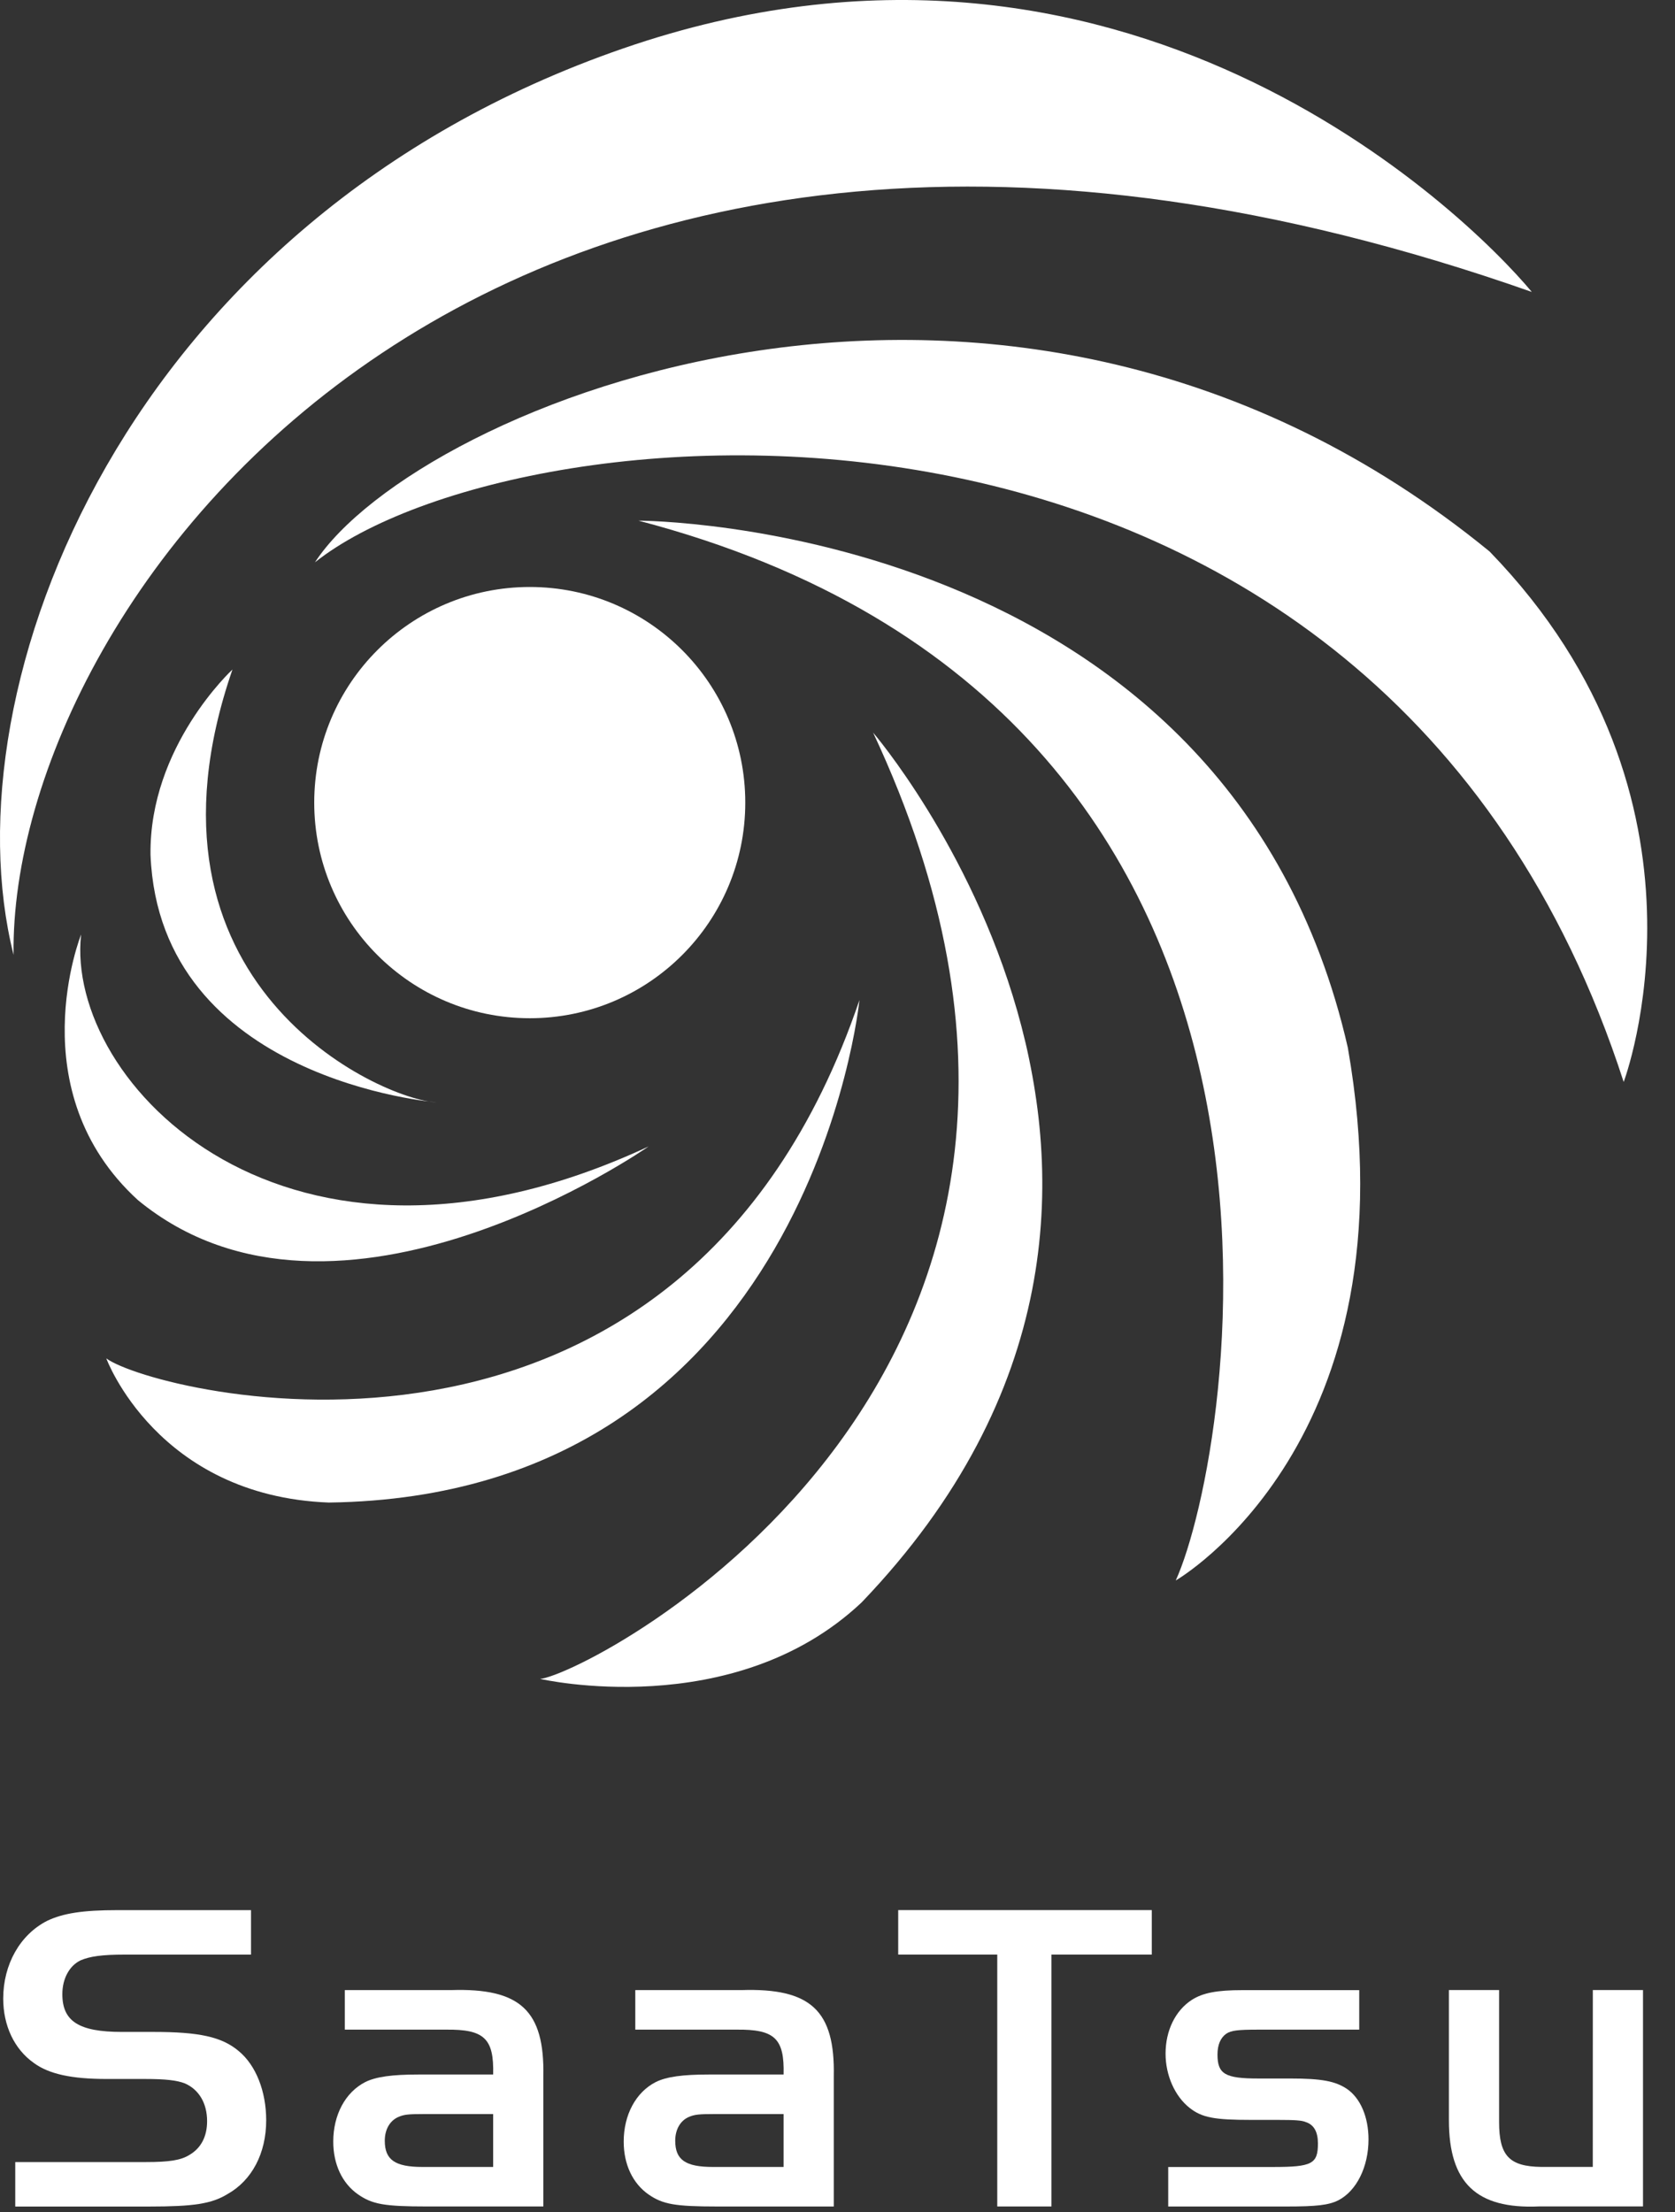 <svg width="50" height="66" viewBox="0 0 50 66" fill="none" xmlns="http://www.w3.org/2000/svg">
<rect x="0" y="0" width="50" height="66" fill="#333333" stroke="none"/>
<path d="M0.455 64.51H4.366C5.041 64.51 5.399 64.457 5.652 64.298C5.996 64.099 6.182 63.754 6.182 63.29C6.182 62.76 5.943 62.349 5.519 62.163C5.281 62.071 4.949 62.031 4.326 62.031H3.185C2.138 62.031 1.462 61.885 1.011 61.554C0.427 61.143 0.096 60.44 0.096 59.632C0.096 58.611 0.6 57.723 1.408 57.312C1.885 57.086 2.469 56.993 3.516 56.993H7.493V58.32H3.716C3.04 58.32 2.682 58.373 2.404 58.492C2.072 58.652 1.861 59.036 1.861 59.5C1.861 60.309 2.352 60.627 3.637 60.627H4.578C5.943 60.627 6.62 60.772 7.124 61.197C7.641 61.621 7.946 62.403 7.946 63.265C7.946 64.246 7.522 65.055 6.792 65.465C6.315 65.757 5.772 65.837 4.459 65.837H0.455V64.51Z" fill="white"/>
<path d="M14.721 61.898C14.748 60.824 14.456 60.546 13.316 60.559H10.293V59.379H13.462C15.53 59.313 16.259 59.989 16.219 61.952V65.835H12.745C11.473 65.835 11.115 65.77 10.691 65.477C10.214 65.146 9.948 64.576 9.948 63.9C9.948 63.104 10.306 62.429 10.903 62.123C11.221 61.964 11.712 61.898 12.481 61.898H14.721ZM12.613 63.078C12.214 63.078 12.069 63.09 11.91 63.157C11.645 63.263 11.486 63.529 11.486 63.874C11.486 64.444 11.791 64.656 12.613 64.656H14.721V63.078L12.613 63.078Z" fill="white"/>
<path d="M23.391 61.898C23.418 60.824 23.126 60.546 21.986 60.559H18.964V59.379H22.132C24.2 59.313 24.929 59.989 24.889 61.952V65.836H21.416C20.143 65.836 19.785 65.77 19.361 65.478C18.884 65.146 18.618 64.576 18.618 63.9C18.618 63.105 18.977 62.429 19.572 62.124C19.891 61.964 20.382 61.898 21.15 61.898H23.391ZM21.283 63.078C20.885 63.078 20.74 63.091 20.58 63.157C20.315 63.263 20.156 63.529 20.156 63.874C20.156 64.444 20.461 64.656 21.283 64.656H23.391V63.078L21.283 63.078Z" fill="white"/>
<path d="M26.812 58.319V56.992H34.382V58.319H31.386V65.835H29.769V58.319H26.812Z" fill="white"/>
<path d="M40.573 60.559H37.563C36.927 60.559 36.754 60.586 36.609 60.678C36.436 60.797 36.343 61.01 36.343 61.301C36.343 61.885 36.569 62.017 37.563 62.017H38.518C39.459 62.017 39.857 62.097 40.201 62.323C40.612 62.601 40.851 63.171 40.851 63.834C40.851 64.656 40.492 65.372 39.95 65.651C39.658 65.796 39.3 65.836 38.399 65.836H34.872V64.657H38.002C39.168 64.657 39.341 64.564 39.341 63.954C39.341 63.61 39.222 63.397 38.982 63.318C38.863 63.266 38.664 63.252 38.134 63.252H37.352C36.252 63.252 35.881 63.186 35.51 62.893C35.072 62.548 34.793 61.925 34.793 61.276C34.793 60.586 35.085 59.99 35.576 59.671C35.907 59.46 36.331 59.38 37.087 59.38H40.574V60.559L40.573 60.559Z" fill="white"/>
<path d="M47.547 59.378H49.045V65.834H45.93C44.074 65.914 43.251 65.132 43.251 63.263V59.378H44.749V63.316C44.749 64.323 45.055 64.642 46.009 64.655H47.546L47.547 59.378Z" fill="white"/>
<path d="M0.405 28.49C-1.601 20.515 3.744 6.572 18.608 1.443C33.472 -3.686 43.738 6.322 45.726 8.711C14.752 -2.18 0.258 17.884 0.405 28.49Z" fill="white"/>
<path d="M9.402 16.778C12.434 12.127 30.063 4.682 44.465 16.455C51.653 23.861 48.468 32.283 48.468 32.283C41.151 9.677 15.512 11.924 9.402 16.778Z" fill="white"/>
<path d="M19.06 15.535C19.06 15.535 36.644 15.53 40.234 31.26C42.289 43.025 35.097 47.157 35.097 47.157C36.792 43.43 40.751 21.214 19.06 15.535Z" fill="white"/>
<path d="M26.063 21.859C26.063 21.859 37.653 35.36 25.718 47.814C21.886 51.421 16.124 50.094 16.124 50.094C17.631 49.944 35.022 40.983 26.063 21.859Z" fill="white"/>
<path d="M25.655 29.839C25.655 29.839 24.177 44.641 9.815 44.832C4.685 44.636 3.173 40.531 3.173 40.531C4.604 41.585 20.31 45.575 25.655 29.839Z" fill="white"/>
<path d="M2.421 27.883C1.931 32.291 8.519 39.251 19.361 34.207C19.361 34.207 10.06 40.704 4.115 35.806C0.552 32.55 2.421 27.883 2.421 27.883Z" fill="white"/>
<path d="M6.939 19.977C3.69 29.381 11.384 32.821 13.037 32.892C13.037 32.892 4.766 32.237 4.493 25.509C4.449 22.268 6.939 19.977 6.939 19.977Z" fill="white"/>
<path d="M22.247 23.947C22.247 27.501 19.367 30.381 15.815 30.381C12.262 30.381 9.38 27.5 9.38 23.947C9.38 20.395 12.261 17.514 15.815 17.514C19.368 17.514 22.247 20.394 22.247 23.947Z" fill="white"/>
</svg>
